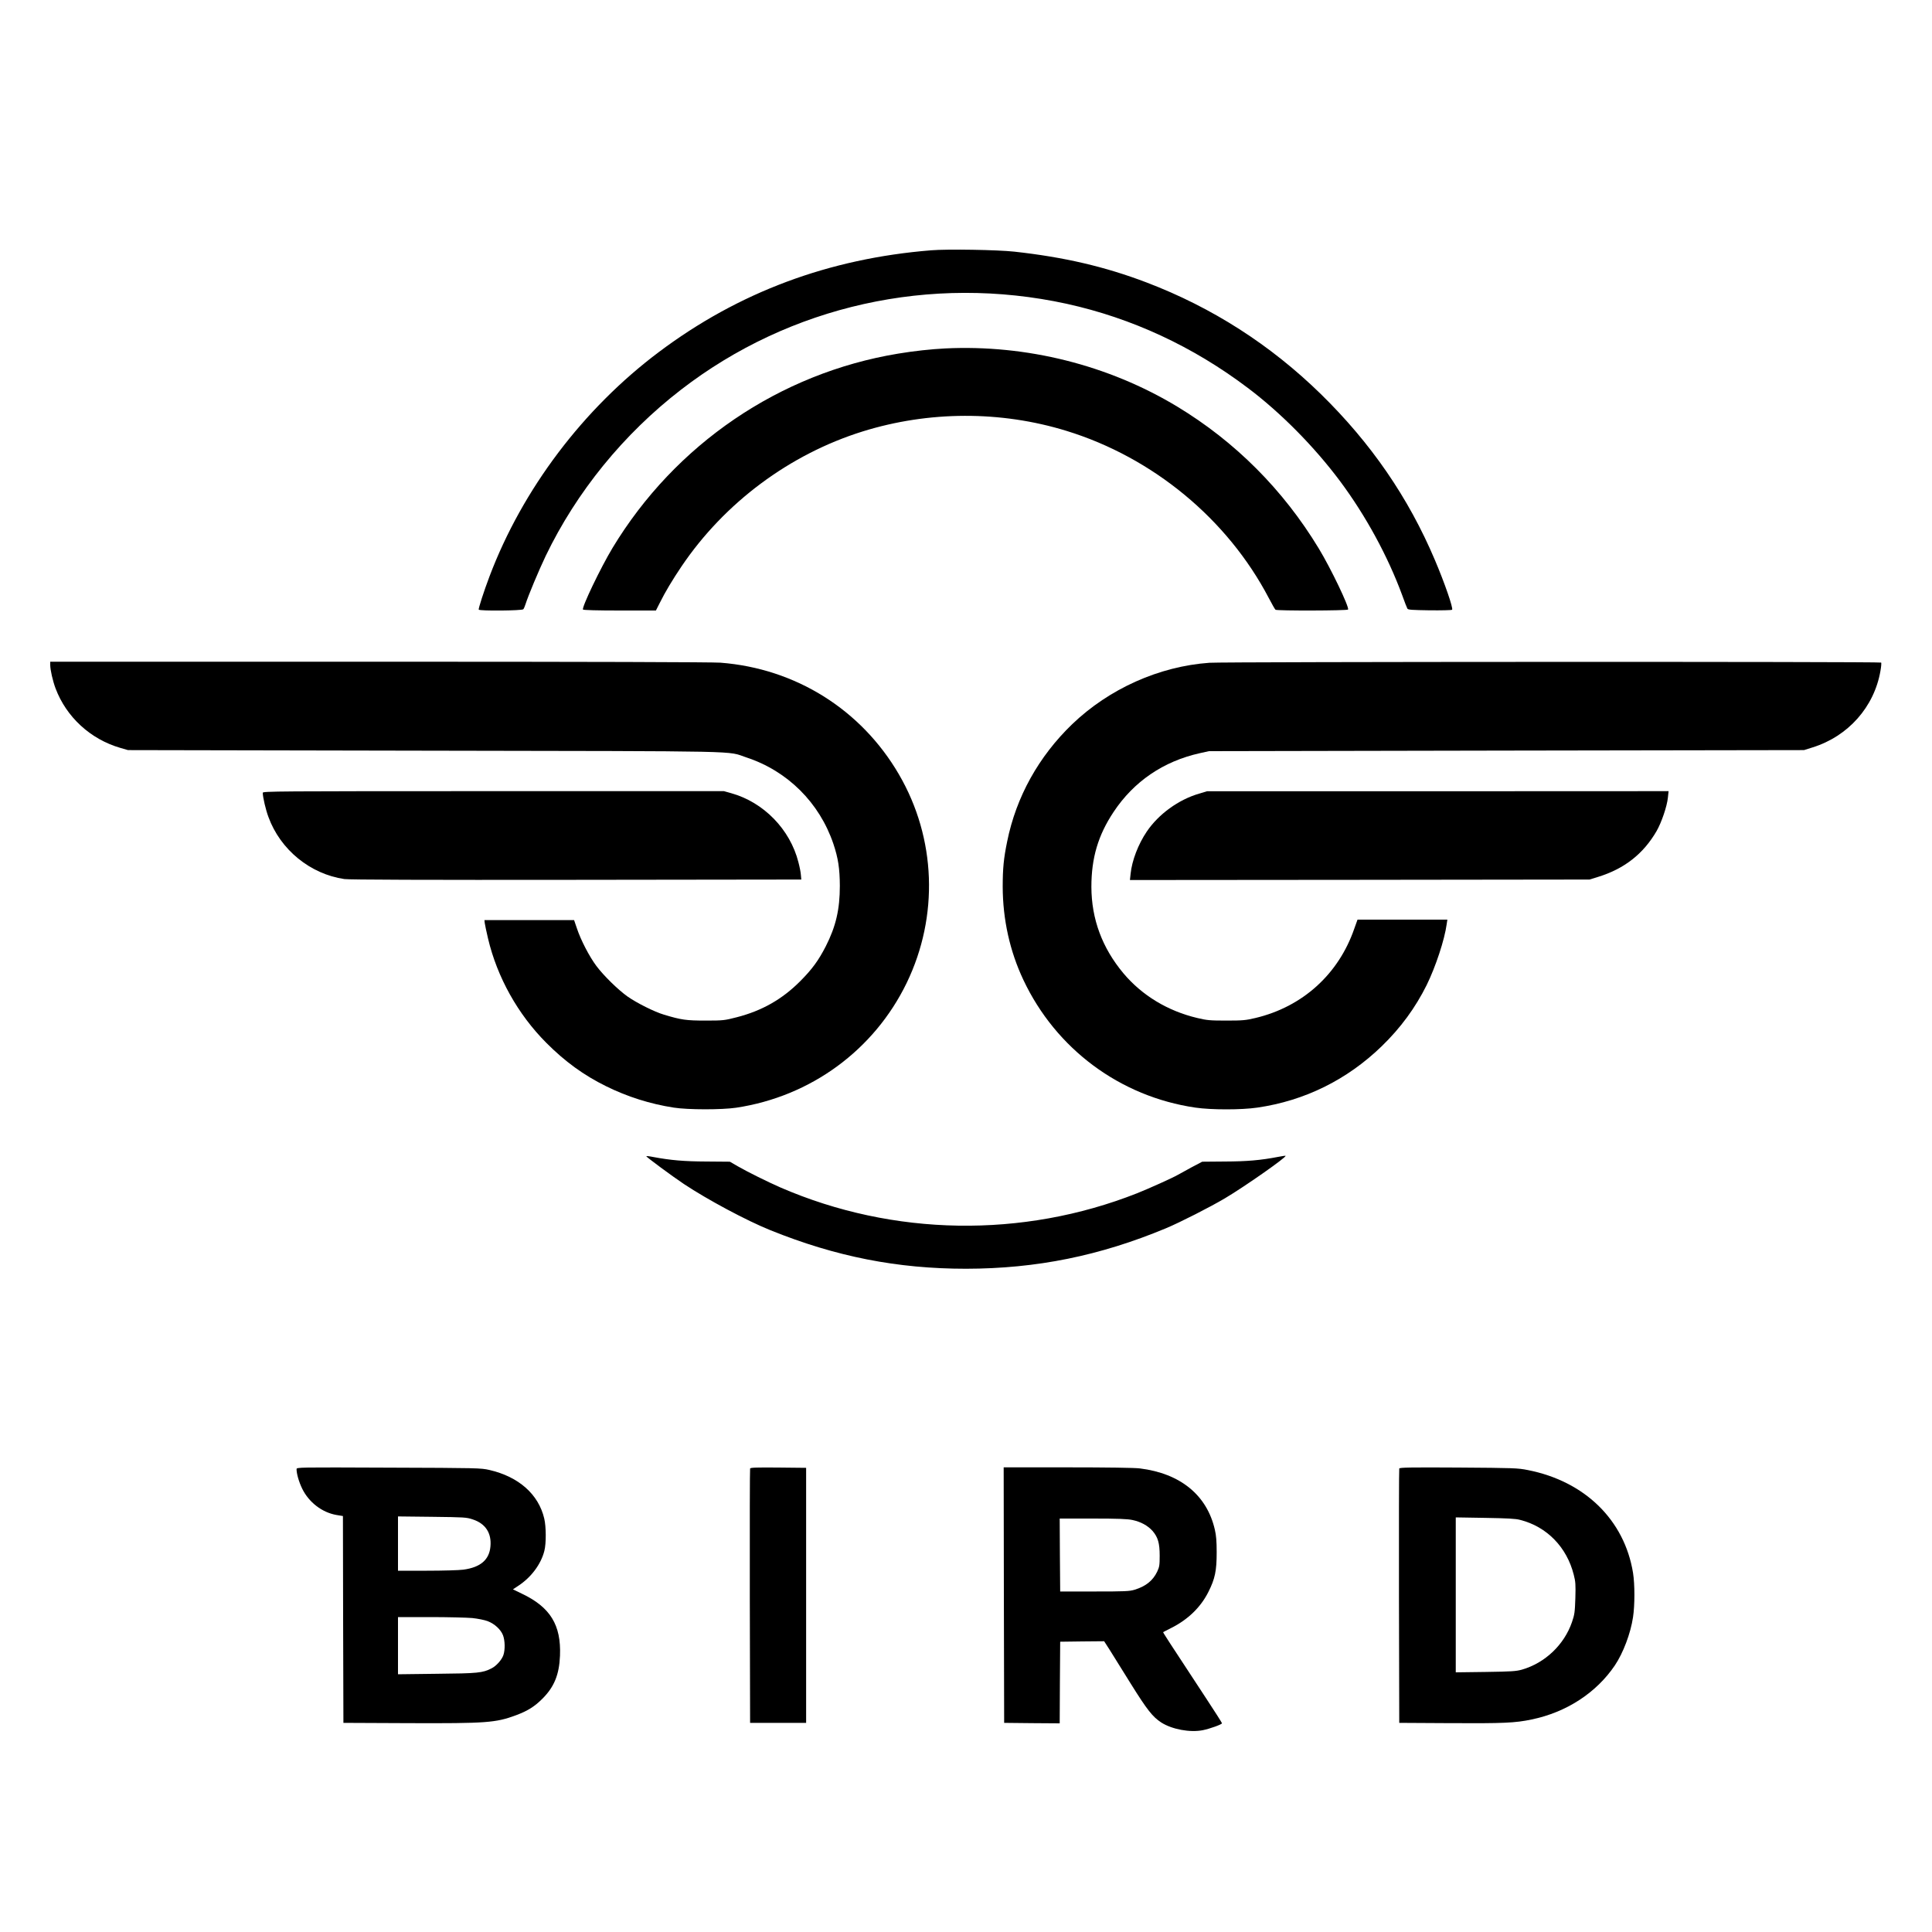<?xml version="1.0" standalone="no"?>
<!DOCTYPE svg PUBLIC "-//W3C//DTD SVG 20010904//EN"
 "http://www.w3.org/TR/2001/REC-SVG-20010904/DTD/svg10.dtd">
<svg version="1.0" xmlns="http://www.w3.org/2000/svg"
 width="2000pt" height="2000pt" viewBox="0 0 2000 2000"
 preserveAspectRatio="xMidYMid meet">

<g transform="translate(0,2000) scale(0.1,-0.1)"
fill="#000000" stroke="none">
<path d="M9640 17409 c-1059 -85 -1995 -434 -2819 -1053 -783 -587 -1412
-1420 -1753 -2321 -57 -150 -118 -338 -112 -346 9 -15 450 -11 461 4 6 6 16
30 23 52 28 89 137 349 209 500 320 664 805 1261 1401 1721 1129 872 2586
1196 3993 889 673 -148 1305 -441 1872 -869 343 -258 690 -609 958 -968 265
-356 494 -776 643 -1181 24 -67 48 -129 53 -137 7 -13 45 -15 231 -18 123 -1
227 1 232 6 14 14 -78 280 -179 517 -273 644 -660 1207 -1179 1715 -522 510
-1125 897 -1805 1156 -431 164 -852 262 -1369 319 -173 19 -691 28 -860 14z"/>
<path d="M9785 16393 c-142 -7 -322 -26 -489 -54 -1225 -202 -2306 -937 -2955
-2011 -124 -206 -320 -615 -306 -638 4 -6 151 -10 380 -10 l375 0 40 79 c56
113 131 238 224 376 445 660 1120 1163 1877 1399 685 213 1428 215 2108 6 895
-275 1667 -913 2095 -1730 33 -63 64 -118 70 -122 17 -12 744 -10 751 2 15 23
-179 428 -303 632 -368 608 -866 1107 -1467 1470 -711 429 -1559 642 -2400
601z"/>
<path d="M520 13116 c0 -51 26 -164 55 -242 112 -297 361 -526 670 -616 l80
-23 3075 -6 c3402 -6 3116 0 3327 -70 426 -140 756 -469 900 -894 50 -149 66
-256 67 -435 0 -244 -41 -420 -145 -625 -76 -148 -141 -237 -264 -361 -188
-189 -398 -308 -660 -375 -125 -32 -138 -34 -320 -34 -201 0 -252 7 -431 61
-99 29 -284 122 -379 189 -98 70 -246 215 -321 315 -74 99 -162 269 -202 390
l-29 85 -464 0 -464 0 3 -30 c2 -16 17 -88 34 -160 95 -402 309 -785 603
-1080 192 -193 388 -336 620 -450 221 -109 455 -183 700 -221 148 -23 497 -23
646 -1 772 116 1428 597 1765 1292 334 691 305 1497 -80 2158 -391 672 -1070
1097 -1848 1157 -86 6 -1336 10 -3535 10 l-3403 0 0 -34z"/>
<path d="M12520 13139 c-521 -37 -1038 -269 -1420 -635 -348 -335 -581 -754
-674 -1216 -36 -174 -46 -279 -46 -468 1 -338 73 -665 214 -964 337 -715 1001
-1208 1781 -1322 164 -24 476 -24 640 0 491 71 930 288 1289 636 196 190 348
398 465 633 93 190 185 468 207 630 l7 47 -465 0 -465 0 -33 -92 c-163 -473
-536 -810 -1023 -926 -101 -24 -131 -27 -302 -27 -171 0 -201 3 -302 27 -306
73 -570 233 -763 462 -220 263 -331 561 -332 895 0 299 69 534 230 776 209
315 515 524 892 608 l95 21 3080 6 3080 5 89 28 c368 115 637 418 702 790 8
43 11 83 8 88 -6 11 -6803 9 -6954 -2z"/>
<path d="M2720 11793 c1 -48 31 -177 59 -251 124 -339 432 -590 786 -642 47
-7 836 -10 2400 -8 l2330 3 -4 45 c-1 25 -13 86 -26 135 -86 339 -359 620
-696 714 l-75 21 -2387 0 c-2267 0 -2387 -1 -2387 -17z"/>
<path d="M12412 11784 c-212 -62 -419 -212 -541 -393 -88 -130 -153 -299 -167
-436 l-7 -65 2379 2 2379 3 90 28 c271 84 467 238 604 474 51 89 108 256 117
346 l7 67 -2389 -1 -2389 0 -83 -25z"/>
<path d="M6690 8031 c1 -9 270 -208 390 -288 244 -162 647 -378 895 -478 678
-274 1314 -399 2025 -399 730 1 1386 134 2070 419 146 61 460 221 610 310 204
121 641 427 628 440 -2 2 -36 -3 -77 -11 -182 -35 -321 -47 -551 -48 l-235 -2
-110 -58 c-60 -33 -123 -67 -140 -77 -51 -30 -304 -144 -425 -192 -1184 -467
-2522 -446 -3690 60 -130 57 -339 160 -445 221 l-79 46 -241 2 c-234 1 -372
13 -554 47 -39 8 -71 11 -71 8z"/>
<path d="M3070 4791 c0 -47 24 -131 58 -201 69 -142 206 -247 355 -273 l67
-11 2 -1071 3 -1070 675 -3 c808 -3 902 4 1112 82 120 45 191 89 273 171 122
122 174 249 182 445 13 319 -101 503 -396 643 l-91 44 57 38 c132 87 233 222
268 360 20 77 19 250 -1 335 -59 251 -264 433 -568 503 -88 20 -119 21 -1043
24 -946 4 -953 4 -953 -16z m1824 -520 c132 -43 196 -142 183 -280 -12 -138
-103 -216 -280 -240 -43 -6 -213 -11 -378 -11 l-299 0 0 281 0 281 353 -4
c334 -4 356 -5 421 -27z m-4 -1021 c56 -6 127 -20 158 -32 71 -27 136 -86 159
-146 21 -55 23 -150 4 -206 -17 -49 -73 -112 -123 -137 -92 -47 -140 -52 -565
-56 l-403 -5 0 296 0 296 334 0 c184 0 380 -5 436 -10z"/>
<path d="M7765 4798 c-3 -7 -4 -602 -3 -1323 l3 -1310 290 0 290 0 0 1320 0
1320 -288 3 c-225 2 -289 0 -292 -10z"/>
<path d="M10392 3488 l3 -1323 287 -3 288 -2 2 422 3 423 228 3 227 2 56 -87
c30 -49 129 -207 220 -353 169 -271 226 -343 315 -401 111 -71 297 -106 430
-80 74 15 199 60 199 72 0 4 -73 120 -163 256 -399 607 -449 684 -446 687 2 2
38 20 79 41 177 88 309 216 389 375 69 137 86 219 86 410 0 116 -5 175 -19
235 -82 358 -357 582 -776 634 -51 7 -344 11 -747 11 l-663 0 2 -1322z m1331
777 c86 -18 159 -58 208 -113 56 -65 74 -126 74 -257 0 -98 -3 -116 -26 -165
-45 -93 -117 -151 -234 -187 -53 -16 -100 -18 -415 -18 l-355 0 -3 378 -2 377
342 0 c260 0 360 -4 411 -15z"/>
<path d="M14485 4798 c-3 -7 -4 -602 -3 -1323 l3 -1310 530 -3 c548 -3 670 2
840 38 360 74 670 276 862 560 86 128 163 331 188 499 19 124 19 341 0 459
-89 547 -499 948 -1089 1064 -105 21 -143 22 -719 26 -495 3 -608 1 -612 -10z
m1252 -532 c276 -70 482 -282 554 -566 19 -73 21 -103 17 -244 -5 -146 -8
-169 -35 -248 -81 -235 -279 -423 -518 -492 -61 -17 -107 -20 -377 -24 l-308
-4 0 802 0 802 303 -5 c232 -4 317 -8 364 -21z"/>
</g>
</svg>
